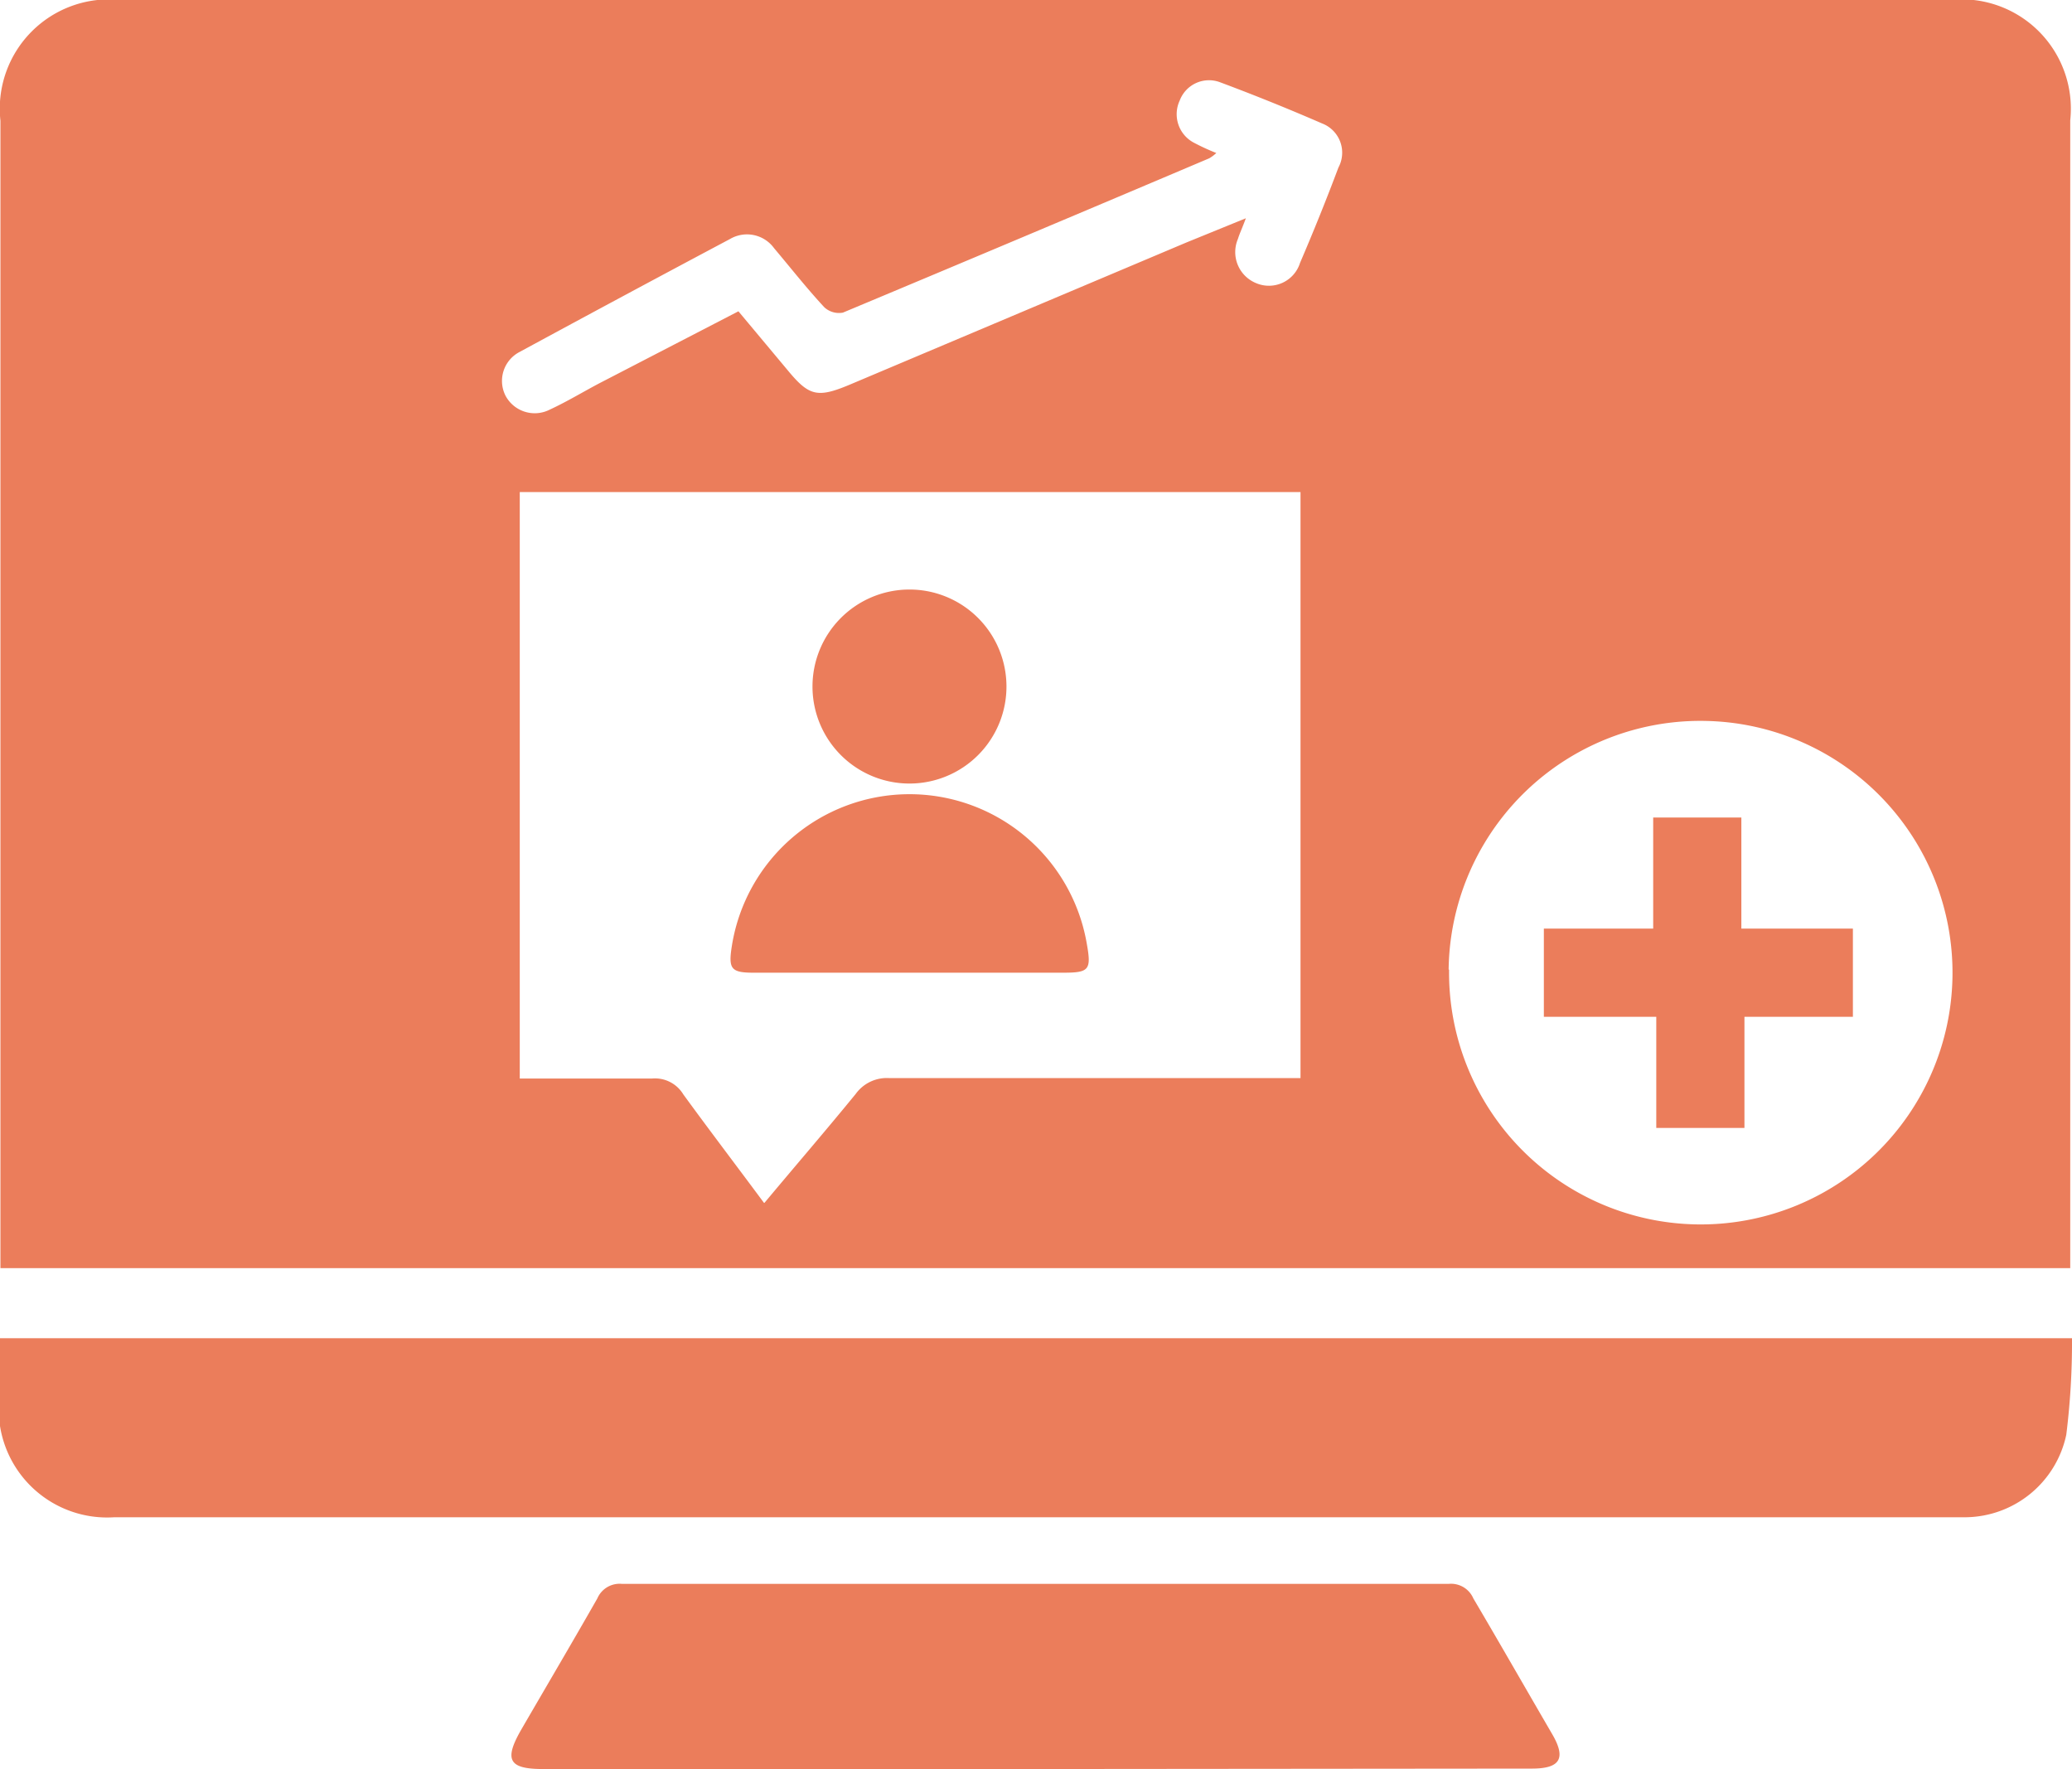 <svg id="Layer_1" data-name="Layer 1" xmlns="http://www.w3.org/2000/svg" width="47" height="40.12" viewBox="0 0 47 40.12">
  <title>Increased User Engagement</title>
  <g>
    <path d="M1.51,33.7v-.55q0-12.74,0-25.47A2.48,2.48,0,0,1,4.24,4.94H45.72a2.48,2.48,0,0,1,2.74,2.73q0,12.76,0,25.52v.51Zm17.33-1.48c.71-.85,1.4-1.65,2.07-2.47a.87.87,0,0,1,.76-.36c2.91,0,5.83,0,8.74,0H31V16.1H13.29V29.4c1,0,2,0,3,0a.75.75,0,0,1,.71.36C17.59,30.57,18.2,31.37,18.83,32.22Zm15.53-5.29a5.71,5.71,0,1,0,5.82-5.64A5.71,5.71,0,0,0,34.36,26.93ZM29.09,8.41a.9.9,0,0,1-.16.12q-4.15,1.76-8.31,3.5a.49.49,0,0,1-.42-.12c-.4-.43-.76-.89-1.14-1.34a.76.76,0,0,0-1-.21q-2.39,1.27-4.77,2.56a.74.74,0,0,0-.32,1,.75.75,0,0,0,1,.31c.39-.18.75-.4,1.13-.6L18.25,12l1.12,1.34c.48.58.67.63,1.39.33l7.65-3.23,1.35-.55c-.08.22-.14.34-.18.47a.76.76,0,0,0,.41,1,.74.74,0,0,0,1-.46q.46-1.07.87-2.16a.71.71,0,0,0-.37-1q-1.15-.5-2.33-.94a.71.71,0,0,0-.9.42.73.73,0,0,0,.31.95A5,5,0,0,0,29.09,8.41Z" transform="translate(-1.5 -4.94)" style="fill: #eb7d5b"/>
    <path d="M48.5,35.29a16.87,16.87,0,0,1-.13,2.19,2.36,2.36,0,0,1-2.28,1.87h-42a2.46,2.46,0,0,1-2.61-2.23c0-.6,0-1.2,0-1.83Z" transform="translate(-1.5 -4.94)" style="fill: #eb7d5b"/>
    <path d="M24.94,45.06H13.82c-.77,0-.89-.2-.51-.87.58-1,1.17-2,1.74-3a.55.55,0,0,1,.55-.33H34.37a.55.55,0,0,1,.55.33c.59,1,1.19,2.05,1.79,3.08.32.55.18.78-.46.78Z" transform="translate(-1.5 -4.94)" style="fill: #eb7d5b"/>
    <path d="M22.1,27H18.59c-.51,0-.57-.09-.49-.6a4.08,4.08,0,0,1,8.05-.07c.11.61.06.67-.54.67Z" transform="translate(-1.5 -4.94)" style="fill: #eb7d5b"/>
    <path d="M24.33,20.5a2.2,2.2,0,1,1-2.21-2.19A2.2,2.2,0,0,1,24.33,20.5Z" transform="translate(-1.5 -4.94)" style="fill: #eb7d5b"/>
    <path d="M36.52,28V26H39V23.48h2V26h2.53v2H41.07v2.52h-2V28Z" transform="translate(-1.5 -4.94)" style="fill: #eb7d5b"/>
  </g>
</svg>
